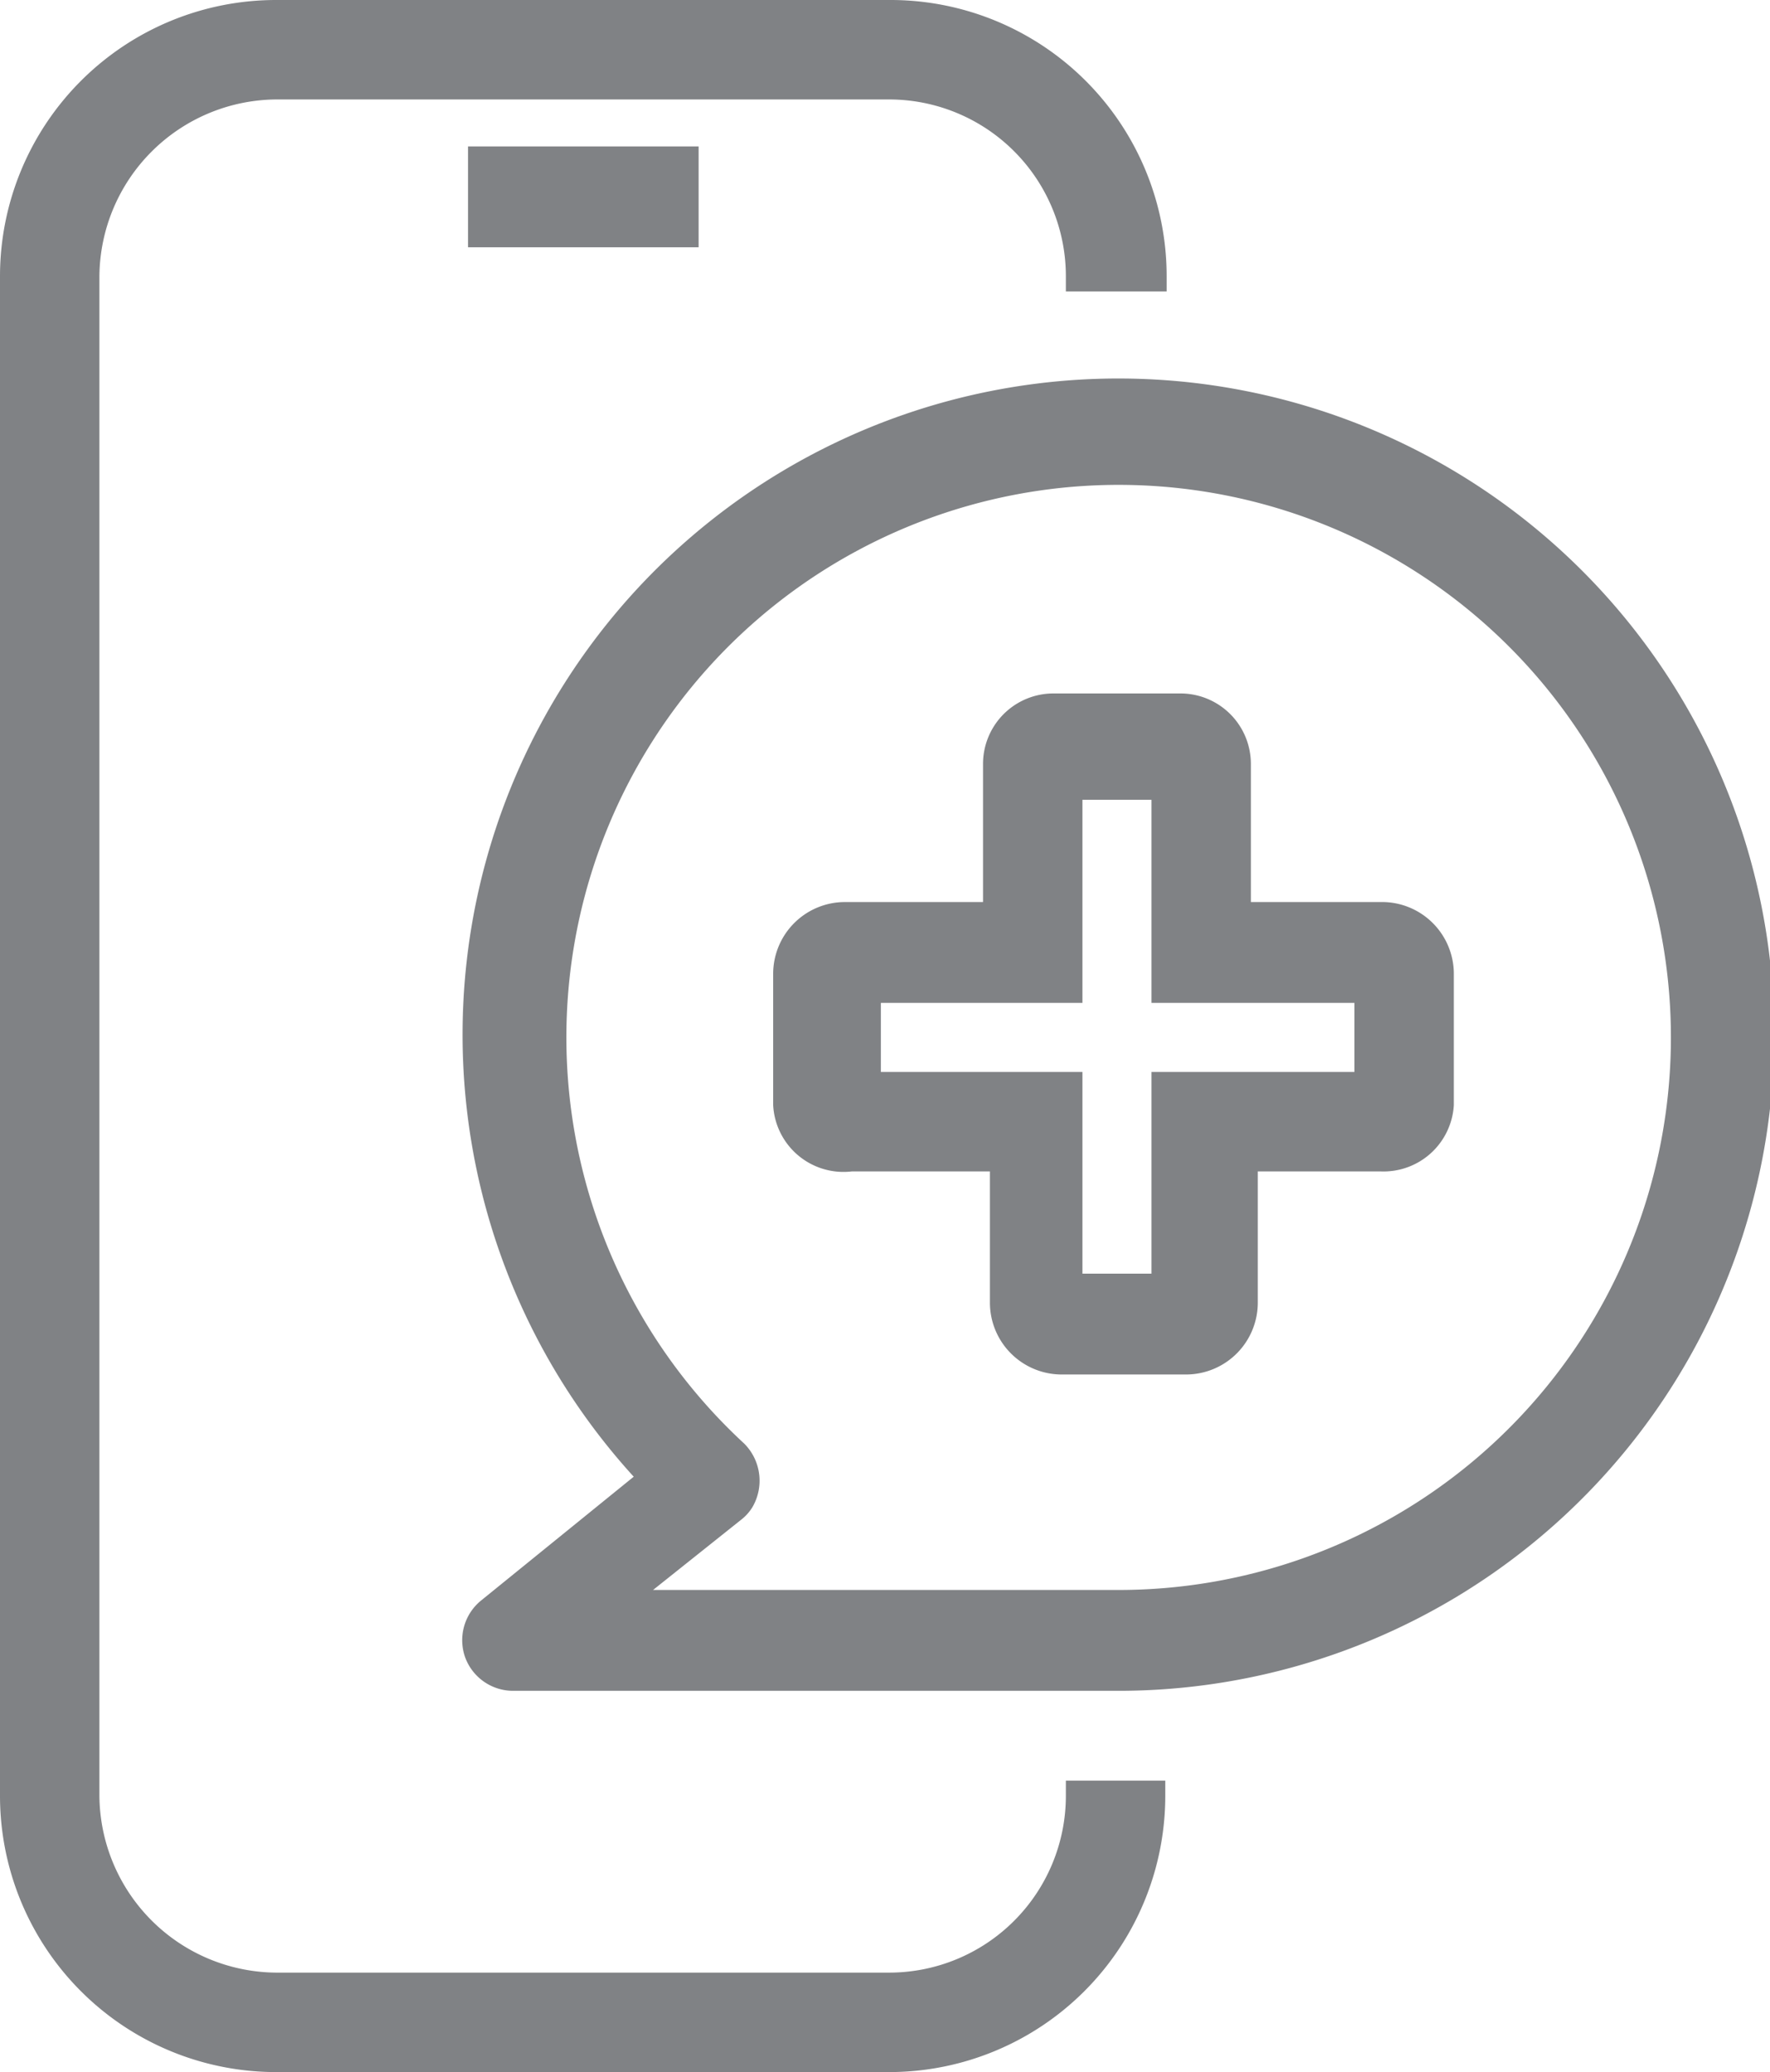 <?xml version="1.0" encoding="UTF-8"?> <svg xmlns="http://www.w3.org/2000/svg" viewBox="0 0 12.82 15"><defs><style>.cls-1{fill:#808285;}</style></defs><g id="Layer_2" data-name="Layer 2"><g id="Layer_1-2" data-name="Layer 1"><path class="cls-1" d="M6.17,8.48h1v.95a.52.52,0,0,0,.51.52h.92a.52.52,0,0,0,.51-.52V8.48H10A.51.51,0,0,0,10.53,8V7.05A.52.52,0,0,0,10,6.53H9.06v-1a.51.51,0,0,0-.51-.51H7.63a.51.51,0,0,0-.51.51v1h-1a.52.52,0,0,0-.52.52V8A.51.51,0,0,0,6.17,8.48ZM9.81,7.26v.5H8.34V9.22h-.5V7.76H6.38v-.5H7.84V5.79h.5V7.26Z"></path><path class="cls-1" d="M6.44,0H2A2,2,0,0,0,0,2V13a2,2,0,0,0,2,2H6.44a2,2,0,0,0,2-2v-.11H7.72V13a1.28,1.28,0,0,1-1.28,1.28H2A1.29,1.29,0,0,1,.72,13V2A1.29,1.29,0,0,1,2,.72H6.44A1.28,1.28,0,0,1,7.72,2v.11h.73V2A2,2,0,0,0,6.44,0Z"></path><rect class="cls-1" x="3.39" y="1.06" width="1.67" height="0.73"></rect><path class="cls-1" d="M3.37,12a.37.37,0,0,0,.34.24H8.08a4.75,4.75,0,1,0-3.49-1.55l-1.11.9A.37.37,0,0,0,3.37,12Zm2-1a.34.34,0,0,0,.08-.09.38.38,0,0,0-.06-.46,4,4,0,1,1,2.7,1.06H4.73Z"></path></g></g></svg> 